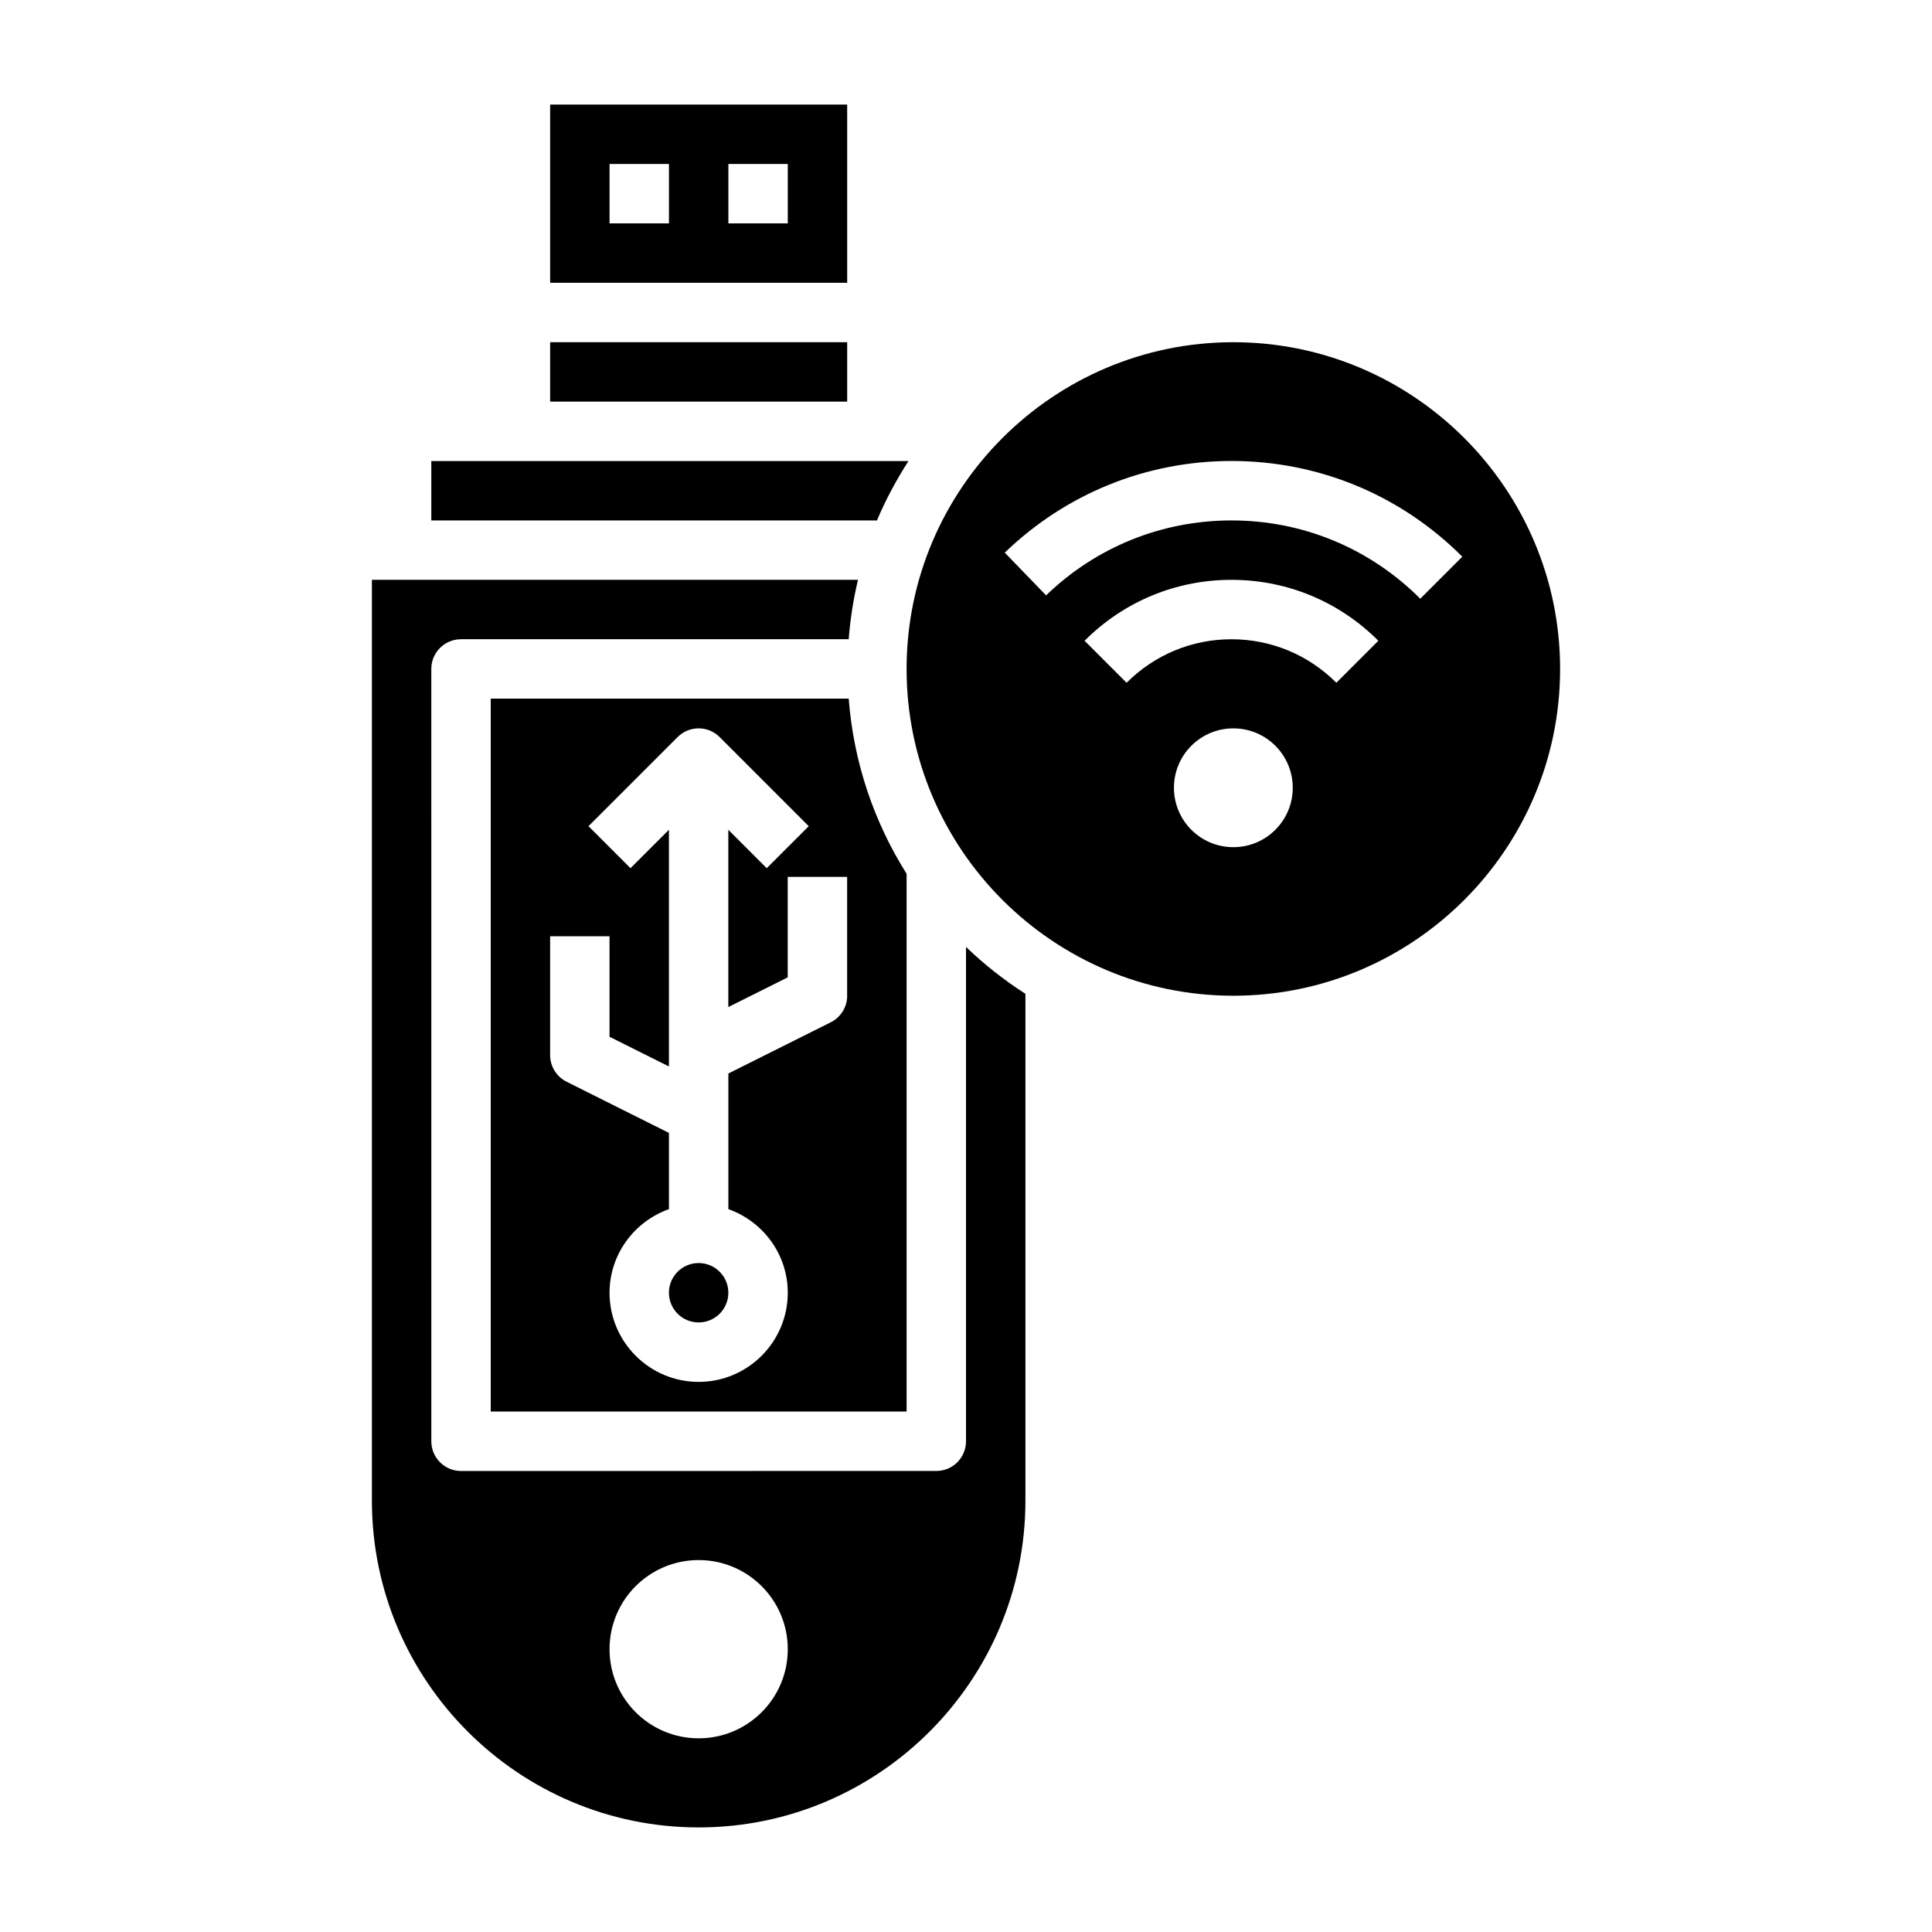 <?xml version="1.0" encoding="UTF-8"?>
<!-- Uploaded to: SVG Repo, www.svgrepo.com, Generator: SVG Repo Mixer Tools -->
<svg fill="#000000" width="800px" height="800px" version="1.1" viewBox="144 144 512 512" xmlns="http://www.w3.org/2000/svg">
 <g>
  <path d="m337.02 486.59c0 4.348-3.527 7.871-7.875 7.871-4.348 0-7.871-3.523-7.871-7.871s3.523-7.871 7.871-7.871c4.348 0 7.875 3.523 7.875 7.871"/>
  <path d="m384.75 266.18h-126.45v15.742h118.11c2.305-5.519 5.148-10.762 8.344-15.742z"/>
  <path d="m274.05 329.15v188.93h110.21v-142.52c-8.598-13.656-14.043-29.449-15.344-46.414h-94.867zm94.465 78.719c0 2.984-1.684 5.707-4.352 7.047l-27.137 13.57v35.945c9.141 3.258 15.742 11.918 15.742 22.168 0 13.02-10.598 23.617-23.617 23.617-13.02 0-23.617-10.598-23.617-23.617 0-10.25 6.606-18.91 15.742-22.168v-20.199l-27.137-13.57c-2.668-1.34-4.352-4.062-4.352-7.047v-31.488h15.742v26.625l15.742 7.871v-62.723l-10.18 10.18-11.133-11.133 23.617-23.617c3.078-3.078 8.055-3.078 11.133 0l23.617 23.617-11.133 11.133-10.18-10.18v46.98l15.742-7.871v-26.625h15.742v31.488z"/>
  <path d="m289.79 234.69h78.719v15.742h-78.719z"/>
  <path d="m368.51 171.71h-78.719v47.23h78.719zm-47.23 31.488h-15.742v-15.742h15.742zm31.488 0h-15.742v-15.742h15.742z"/>
  <path d="m400 525.95c0 4.352-3.519 7.871-7.871 7.871l-125.95 0.004c-4.352 0-7.871-3.519-7.871-7.871l-0.004-204.68c0-4.352 3.519-7.871 7.871-7.871h102.74c0.41-5.375 1.242-10.629 2.465-15.742h-128.82v244.03c0 47.742 38.848 86.594 86.594 86.594 47.742 0 86.594-38.848 86.594-86.594v-134.32c-5.652-3.629-10.926-7.785-15.742-12.422v131zm-70.848 78.719c-13.043 0-23.617-10.57-23.617-23.617 0-13.043 10.57-23.617 23.617-23.617 13.043 0 23.617 10.57 23.617 23.617 0 13.043-10.57 23.617-23.617 23.617z"/>
  <path d="m470.85 234.69c-47.742 0-86.594 38.848-86.594 86.594 0 47.742 38.848 86.594 86.594 86.594 47.742 0 86.594-38.848 86.594-86.594 0-47.742-38.848-86.594-86.594-86.594zm0 133.82c-8.699 0-15.742-7.047-15.742-15.742 0-8.699 7.047-15.742 15.742-15.742 8.699 0 15.742 7.047 15.742 15.742 0 8.699-7.047 15.742-15.742 15.742zm27.301-43.57c-7.43-7.43-17.301-11.531-27.797-11.531-10.492 0-20.363 4.102-27.797 11.531l-11.133-11.133c10.398-10.406 24.223-16.145 38.926-16.145s28.527 5.738 38.926 16.145l-11.133 11.133zm22.238-22.27c-13.367-13.383-31.133-20.75-50.035-20.75-18.43 0-35.879 7.055-49.129 19.859l-10.949-11.32c16.215-15.664 37.551-24.293 60.078-24.293 23.113 0 44.832 9.012 61.172 25.363l-11.133 11.133z"/>
 </g>
</svg>